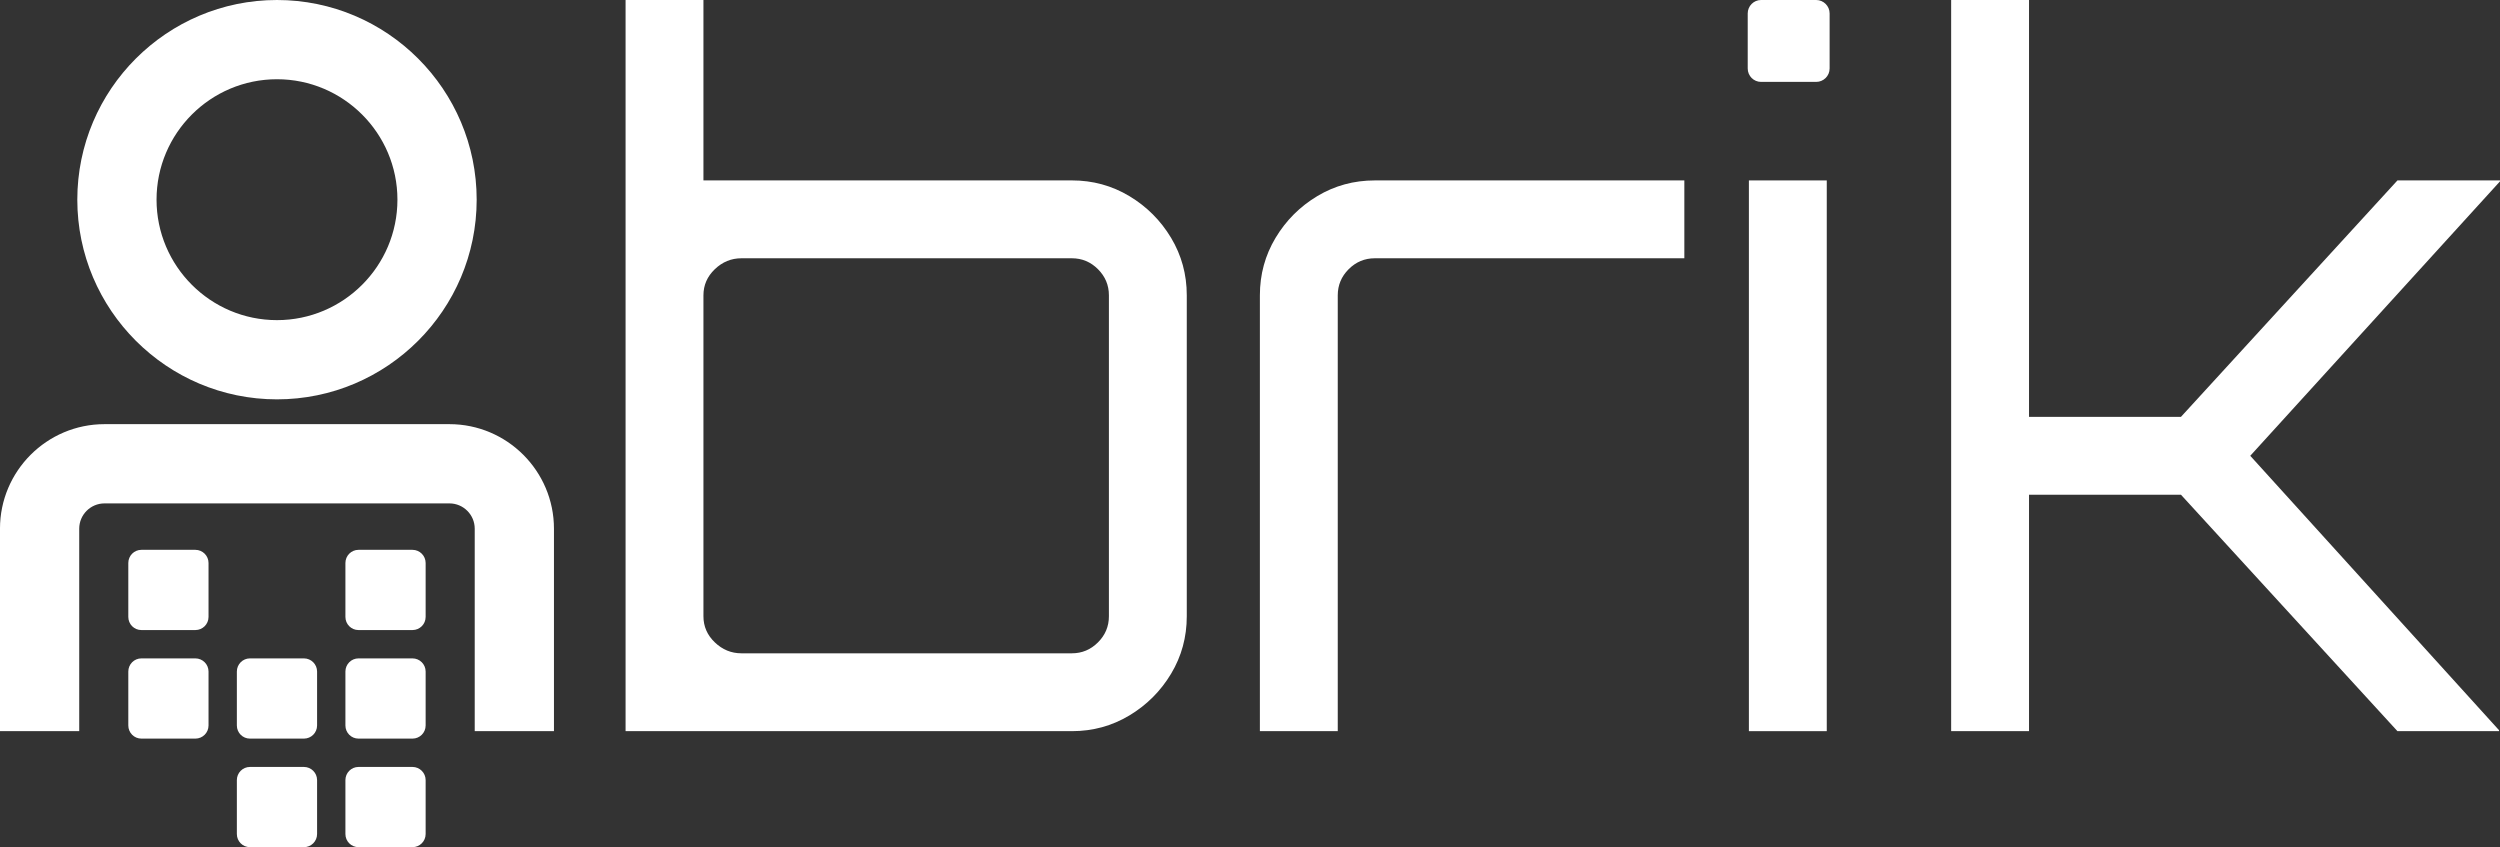 <svg xmlns="http://www.w3.org/2000/svg" xmlns:xlink="http://www.w3.org/1999/xlink" width="155.038" height="52.537" viewBox="872.111 2700.096 155.038 52.537"><rect x="872.111" y="2700.096" width="155.038" height="52.537" fill="#333333" stroke="none"/><g transform="matrix(1,0,0,1,764.45,2603.724)"><g transform="matrix(1,0,0,1,146.456,96.372)"><path d="M -324.339 1339.499 C -325.419 1338.852 -326.606 1338.527 -327.902 1338.527 L -350.75 1338.527 L -350.75 1327.339 L -355.579 1327.339 L -355.579 1372.682 L -327.902 1372.682 C -326.606 1372.682 -325.419 1372.358 -324.339 1371.71 C -323.26 1371.063 -322.396 1370.2 -321.748 1369.12 C -321.101 1368.04 -320.776 1366.852 -320.776 1365.557 L -320.776 1345.652 C -320.776 1344.357 -321.101 1343.171 -321.748 1342.09 C -322.396 1341.011 -323.26 1340.147 -324.339 1339.499 Z M -325.605 1365.557 C -325.605 1366.186 -325.832 1366.726 -326.283 1367.176 C -326.734 1367.628 -327.275 1367.854 -327.902 1367.854 L -348.395 1367.854 C -349.023 1367.854 -349.573 1367.628 -350.044 1367.176 C -350.515 1366.726 -350.75 1366.186 -350.75 1365.557 L -350.75 1345.652 C -350.75 1345.025 -350.515 1344.485 -350.044 1344.033 C -349.573 1343.582 -349.023 1343.356 -348.395 1343.356 L -327.902 1343.356 C -327.275 1343.356 -326.734 1343.582 -326.283 1344.033 C -325.832 1344.485 -325.605 1345.025 -325.605 1345.652 L -325.605 1365.557 Z" transform="matrix(1,0,0,1,355.579,-1327.339)" fill="#ffffff" fill-rule="evenodd"></path><path d="M -271.698 1351.155 C -272.778 1351.803 -273.642 1352.667 -274.289 1353.746 C -274.937 1354.827 -275.261 1356.013 -275.261 1357.309 L -275.261 1384.338 L -270.432 1384.338 L -270.432 1357.309 C -270.432 1356.682 -270.207 1356.141 -269.755 1355.689 C -269.304 1355.239 -268.764 1355.012 -268.135 1355.012 L -248.938 1355.012 L -248.938 1350.184 L -268.135 1350.184 C -269.431 1350.184 -270.619 1350.508 -271.698 1351.155 Z" transform="matrix(1,0,0,1,314.598,-1338.995)" fill="#ffffff" fill-rule="evenodd"></path><rect x="0" y="0" width="4.829" height="34.154" transform="matrix(1,0,0,1,69.663,11.189)" fill="#ffffff" fill-rule="evenodd"></rect><path d="M -153.694 1338.528 L -160.054 1338.528 L -173.48 1353.191 L -182.902 1353.191 L -182.902 1327.339 L -187.731 1327.339 L -187.731 1372.682 L -182.902 1372.682 L -182.902 1358.019 L -173.48 1358.019 L -160.054 1372.682 L -153.753 1372.682 L -153.753 1372.624 L -169.182 1355.605 L -153.694 1338.586 L -153.694 1338.528 Z" transform="matrix(1,0,0,1,269.937,-1327.339)" fill="#ffffff" fill-rule="evenodd"></path></g><g transform="matrix(1,0,0,1,107.66,96.372)"><path d="M -539.848 1887.639 C -533.02 1887.639 -527.464 1882.084 -527.464 1875.256 C -527.464 1868.428 -533.02 1862.873 -539.848 1862.873 C -546.676 1862.873 -552.231 1868.428 -552.231 1875.256 C -552.231 1882.084 -546.676 1887.639 -539.848 1887.639 Z M -539.848 1867.787 C -535.729 1867.787 -532.378 1871.137 -532.378 1875.256 C -532.378 1879.375 -535.729 1882.726 -539.848 1882.726 C -543.967 1882.726 -547.317 1879.375 -547.317 1875.256 C -547.317 1871.137 -543.967 1867.787 -539.848 1867.787 Z" transform="matrix(1,0,0,1,557.026,-1862.873)" fill="#ffffff" fill-rule="evenodd"></path><path d="M -534.116 1916.402 L -555.505 1916.402 C -559.08 1916.402 -561.988 1919.31 -561.988 1922.885 L -561.988 1935.441 L -557.074 1935.441 L -557.074 1922.885 C -557.074 1922.02 -556.371 1921.316 -555.505 1921.316 L -534.116 1921.316 C -533.251 1921.316 -532.547 1922.02 -532.547 1922.885 L -532.547 1935.441 L -527.633 1935.441 L -527.633 1922.885 C -527.633 1919.31 -530.541 1916.402 -534.116 1916.402 Z" transform="matrix(1,0,0,1,561.988,-1890.098)" fill="#ffffff" fill-rule="evenodd"></path></g><g transform="matrix(1,0,0,1,115.618,130.47)"><path d="M -310.918 1369.925 L -307.569 1369.925 C -307.121 1369.925 -306.754 1369.562 -306.754 1369.111 L -306.754 1365.765 C -306.754 1365.317 -307.121 1364.95 -307.569 1364.95 L -310.918 1364.95 C -311.366 1364.95 -311.729 1365.317 -311.729 1365.765 L -311.729 1369.111 C -311.729 1369.562 -311.366 1369.925 -310.918 1369.925 Z" transform="matrix(1,0,0,1,311.729,-1364.95)" fill="#ffffff" fill-rule="evenodd"></path><path d="M -310.918 1369.925 L -307.569 1369.925 C -307.121 1369.925 -306.754 1369.562 -306.754 1369.111 L -306.754 1365.765 C -306.754 1365.317 -307.121 1364.95 -307.569 1364.95 L -310.918 1364.95 C -311.366 1364.95 -311.729 1365.317 -311.729 1365.765 L -311.729 1369.111 C -311.729 1369.562 -311.366 1369.925 -310.918 1369.925 Z" transform="matrix(1,0,0,1,311.729,-1358.218)" fill="#ffffff" fill-rule="evenodd"></path><path d="M -310.918 1369.925 L -307.569 1369.925 C -307.121 1369.925 -306.754 1369.562 -306.754 1369.111 L -306.754 1365.765 C -306.754 1365.317 -307.121 1364.95 -307.569 1364.95 L -310.918 1364.95 C -311.366 1364.95 -311.729 1365.317 -311.729 1365.765 L -311.729 1369.111 C -311.729 1369.562 -311.366 1369.925 -310.918 1369.925 Z" transform="matrix(1,0,0,1,318.461,-1358.218)" fill="#ffffff" fill-rule="evenodd"></path><path d="M -310.918 1369.925 L -307.569 1369.925 C -307.121 1369.925 -306.754 1369.562 -306.754 1369.111 L -306.754 1365.765 C -306.754 1365.317 -307.121 1364.95 -307.569 1364.95 L -310.918 1364.95 C -311.366 1364.95 -311.729 1365.317 -311.729 1365.765 L -311.729 1369.111 C -311.729 1369.562 -311.366 1369.925 -310.918 1369.925 Z" transform="matrix(1,0,0,1,318.461,-1351.486)" fill="#ffffff" fill-rule="evenodd"></path><path d="M -310.918 1369.925 L -307.569 1369.925 C -307.121 1369.925 -306.754 1369.562 -306.754 1369.111 L -306.754 1365.765 C -306.754 1365.317 -307.121 1364.95 -307.569 1364.95 L -310.918 1364.95 C -311.366 1364.95 -311.729 1365.317 -311.729 1365.765 L -311.729 1369.111 C -311.729 1369.562 -311.366 1369.925 -310.918 1369.925 Z" transform="matrix(1,0,0,1,325.193,-1364.95)" fill="#ffffff" fill-rule="evenodd"></path><path d="M -310.918 1369.925 L -307.569 1369.925 C -307.121 1369.925 -306.754 1369.562 -306.754 1369.111 L -306.754 1365.765 C -306.754 1365.317 -307.121 1364.95 -307.569 1364.95 L -310.918 1364.95 C -311.366 1364.95 -311.729 1365.317 -311.729 1365.765 L -311.729 1369.111 C -311.729 1369.562 -311.366 1369.925 -310.918 1369.925 Z" transform="matrix(1,0,0,1,325.193,-1358.218)" fill="#ffffff" fill-rule="evenodd"></path><path d="M -310.918 1369.925 L -307.569 1369.925 C -307.121 1369.925 -306.754 1369.562 -306.754 1369.111 L -306.754 1365.765 C -306.754 1365.317 -307.121 1364.95 -307.569 1364.95 L -310.918 1364.95 C -311.366 1364.95 -311.729 1365.317 -311.729 1365.765 L -311.729 1369.111 C -311.729 1369.562 -311.366 1369.925 -310.918 1369.925 Z" transform="matrix(1,0,0,1,325.193,-1351.486)" fill="#ffffff" fill-rule="evenodd"></path></g><path d="M -310.901 1370.029 L -307.482 1370.029 C -307.025 1370.029 -306.65 1369.658 -306.65 1369.197 L -306.65 1365.782 C -306.65 1365.325 -307.025 1364.95 -307.482 1364.95 L -310.901 1364.95 C -311.358 1364.95 -311.729 1365.325 -311.729 1365.782 L -311.729 1369.197 C -311.729 1369.658 -311.358 1370.029 -310.901 1370.029 Z" transform="matrix(1,0,0,1,527.775,-1268.578)" fill="#ffffff" fill-rule="evenodd"></path></g></svg>